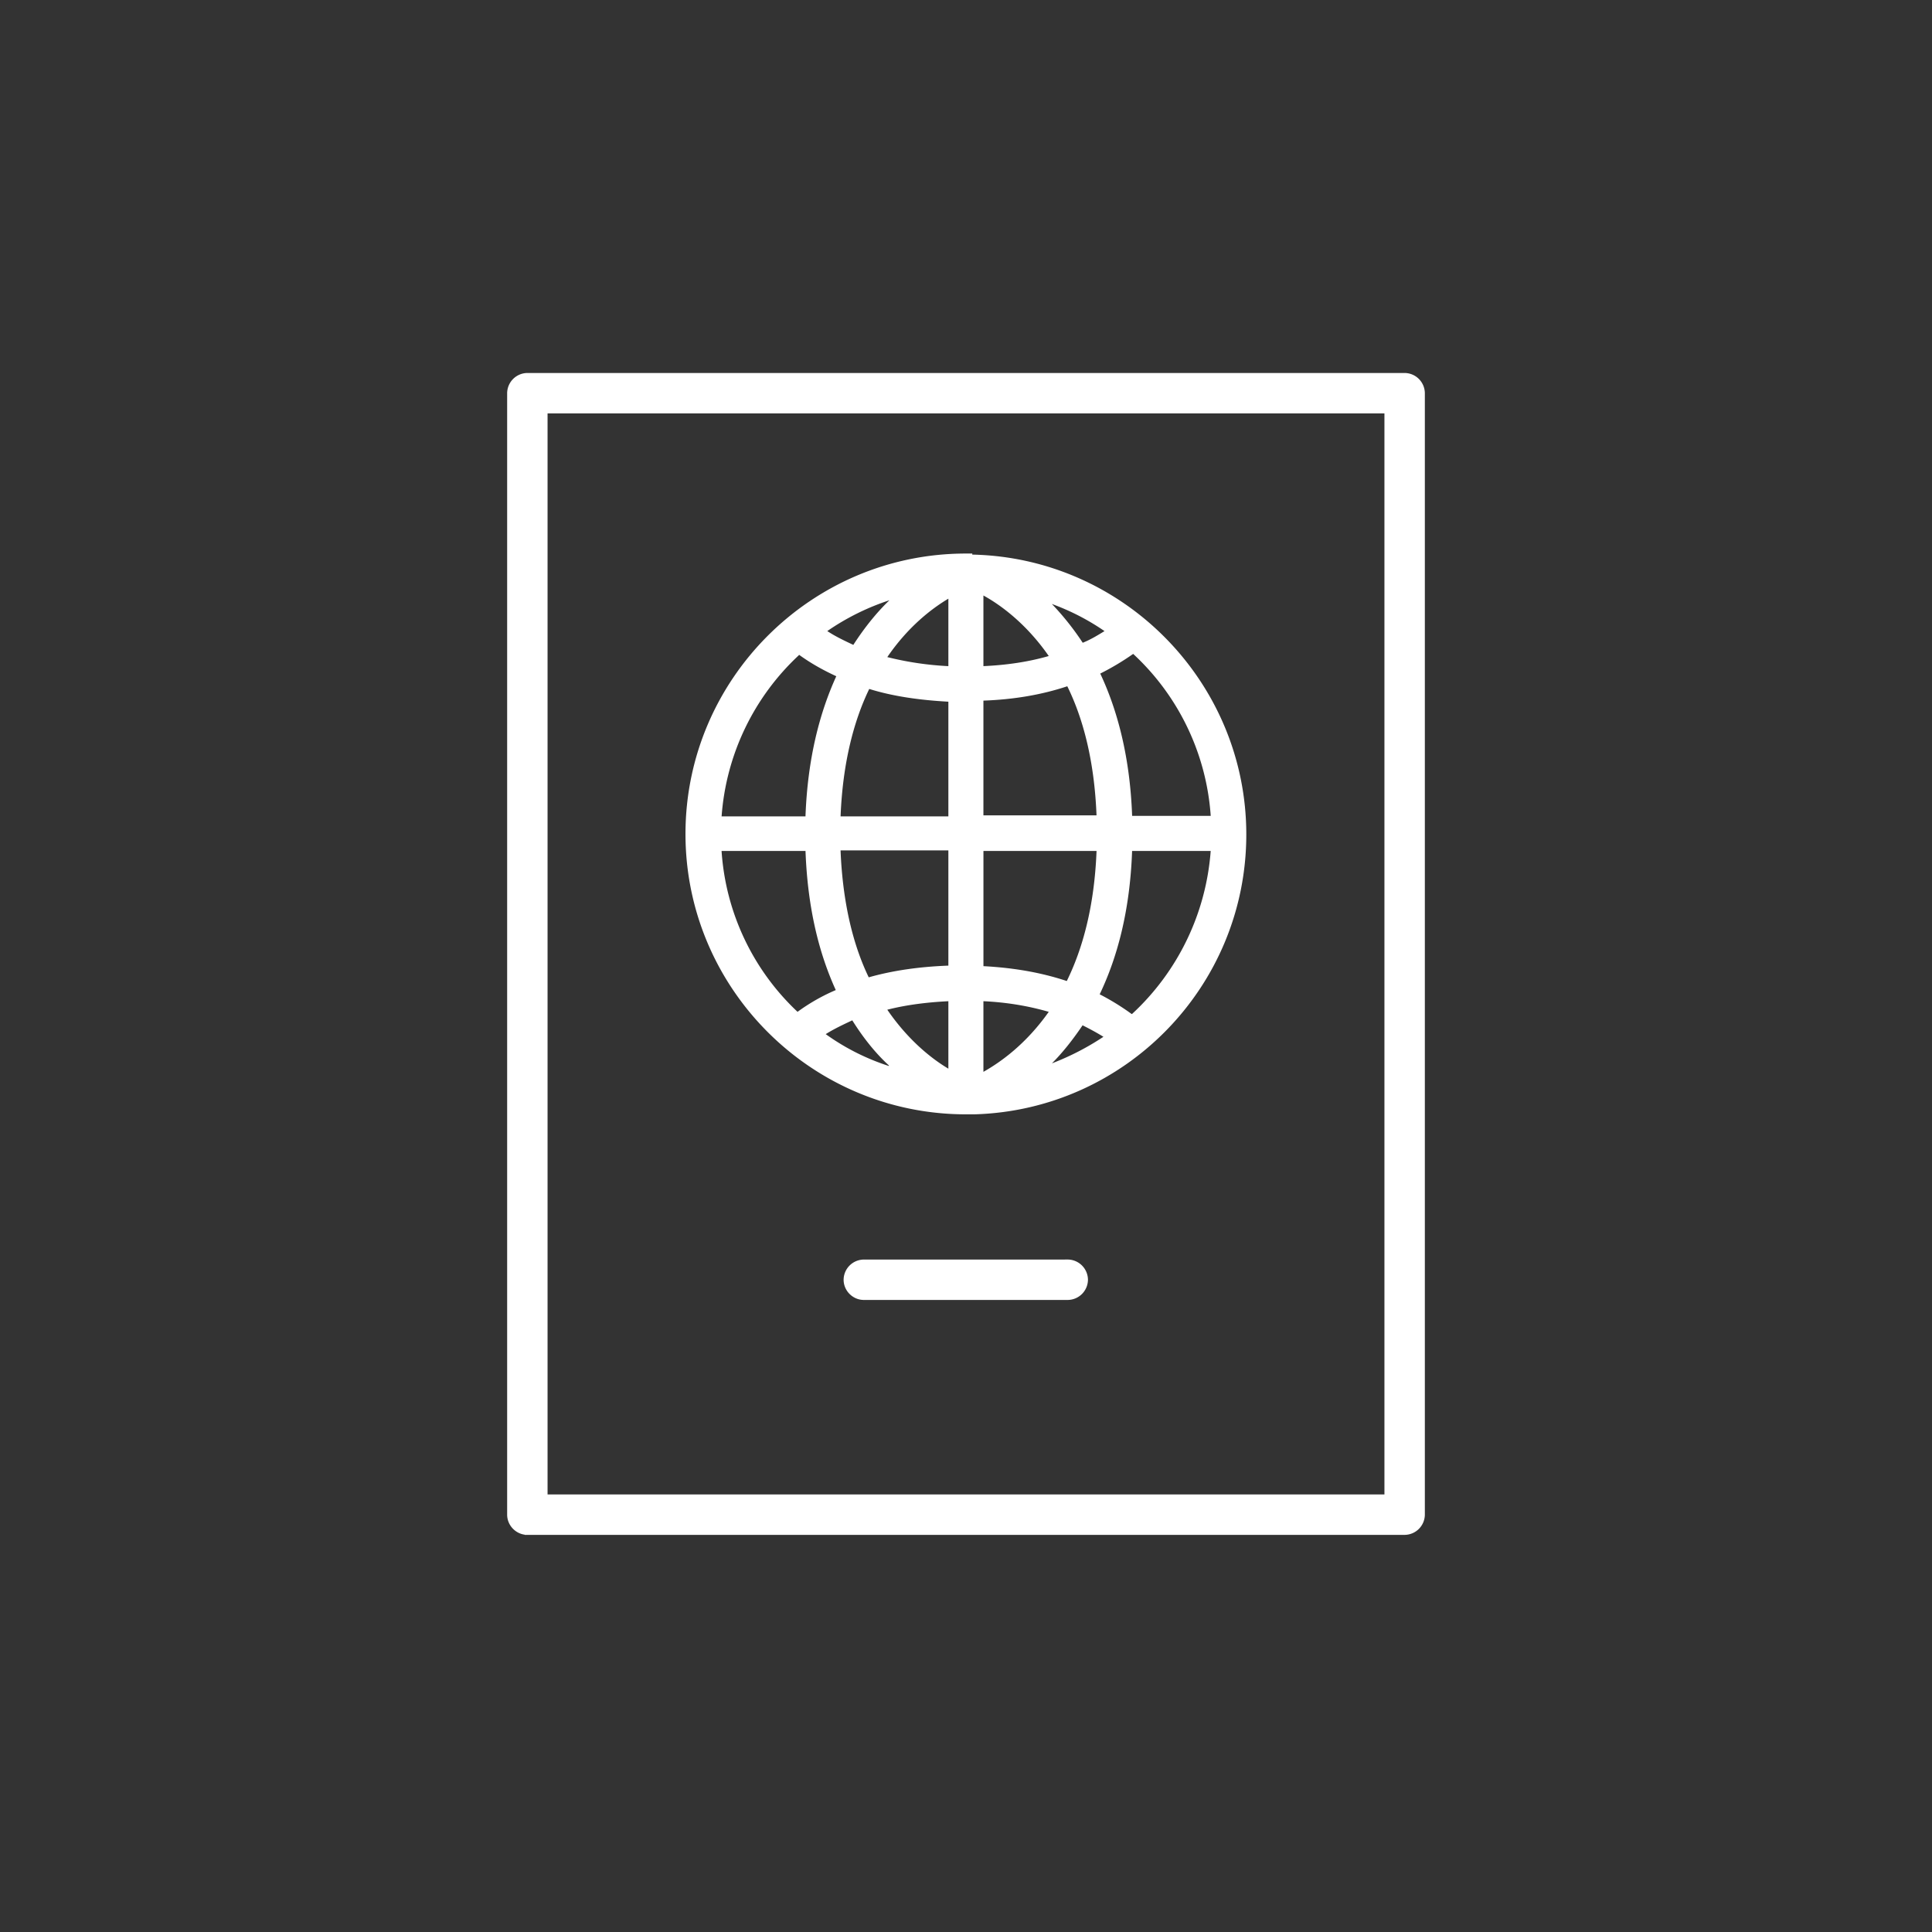 <svg xmlns="http://www.w3.org/2000/svg" width="72" height="72" fill="none"><rect width="100%" height="100%" fill="#333333" stroke="none"/><path fill="#fff" stroke="#fff" stroke-width=".2" d="M19.653 57.1h32.694a.66.66 0 0 0 .653-.653V14.653a.66.66 0 0 0-.653-.653H19.653a.66.66 0 0 0-.653.653v41.794c0 .356.297.653.653.653Zm.653-41.794h31.388v40.488H20.306z"/><path fill="#fff" d="M36.234 20.629h-.238c-5.759 0-10.45 4.69-10.45 10.45 0 5.758 4.691 10.449 10.45 10.449h.317c5.62-.159 10.133-4.77 10.133-10.43s-4.552-10.31-10.212-10.43zm5.957 9.776c-.08-2.216-.555-3.958-1.188-5.303a9.6 9.6 0 0 0 1.227-.733 9.07 9.07 0 0 1 2.89 6.036zm-5.542-8.213c.614.337 1.584 1.03 2.435 2.256-.753.218-1.564.337-2.435.377zm2.553.317a8.7 8.7 0 0 1 1.96 1.01c-.258.158-.515.316-.812.435a10.2 10.2 0 0 0-1.168-1.465zm-7.401 1.524c-.337-.159-.673-.317-.97-.515a9 9 0 0 1 2.315-1.148c-.455.436-.91.99-1.345 1.663m3.542-1.722v2.514a11.7 11.7 0 0 1-2.276-.337c.772-1.128 1.643-1.8 2.276-2.177m0 3.82v4.294h-4.017c.079-1.999.494-3.562 1.068-4.75.89.277 1.88.416 2.95.475zm0 5.58v4.275c-1.069.04-2.058.178-2.968.436-.574-1.188-.97-2.751-1.05-4.73h4.018zm0 5.601v2.514c-.633-.376-1.504-1.069-2.276-2.197.693-.178 1.465-.277 2.276-.317m-2.216 2.415a8.5 8.5 0 0 1-2.355-1.188c.316-.198.653-.356.99-.514.434.692.89 1.247 1.365 1.682zm3.522.217v-2.632c.871.04 1.682.178 2.435.396-.851 1.207-1.801 1.88-2.435 2.236m3.681-1.741c.277.138.535.277.792.435a9.8 9.8 0 0 1-1.92.99c.396-.396.772-.871 1.148-1.425zm-3.68-2.197v-4.294h4.215c-.08 2.058-.515 3.641-1.109 4.848-.95-.316-1.979-.495-3.107-.554m0-5.6V26.11c1.127-.04 2.176-.218 3.126-.535.594 1.208 1.01 2.791 1.089 4.81h-4.216zm-6.888-6.017c.436.317.89.574 1.405.812-.613 1.345-1.068 3.047-1.148 5.224h-3.126a9.1 9.1 0 0 1 2.889-6.016zm-2.87 7.323h3.128c.079 2.157.514 3.839 1.128 5.185a7.2 7.2 0 0 0-1.425.811 9.04 9.04 0 0 1-2.83-5.977zm15.279 6.075a9 9 0 0 0-1.188-.732c.654-1.366 1.129-3.107 1.208-5.343h2.929a9.2 9.2 0 0 1-2.93 6.075z"/><path fill="#fff" stroke="#fff" stroke-width=".2" d="M39.792 47.04h-7.6a.66.66 0 0 0-.653.652c0 .356.297.653.653.653h7.6a.66.66 0 0 0 .653-.653.66.66 0 0 0-.653-.653Z"/></svg>